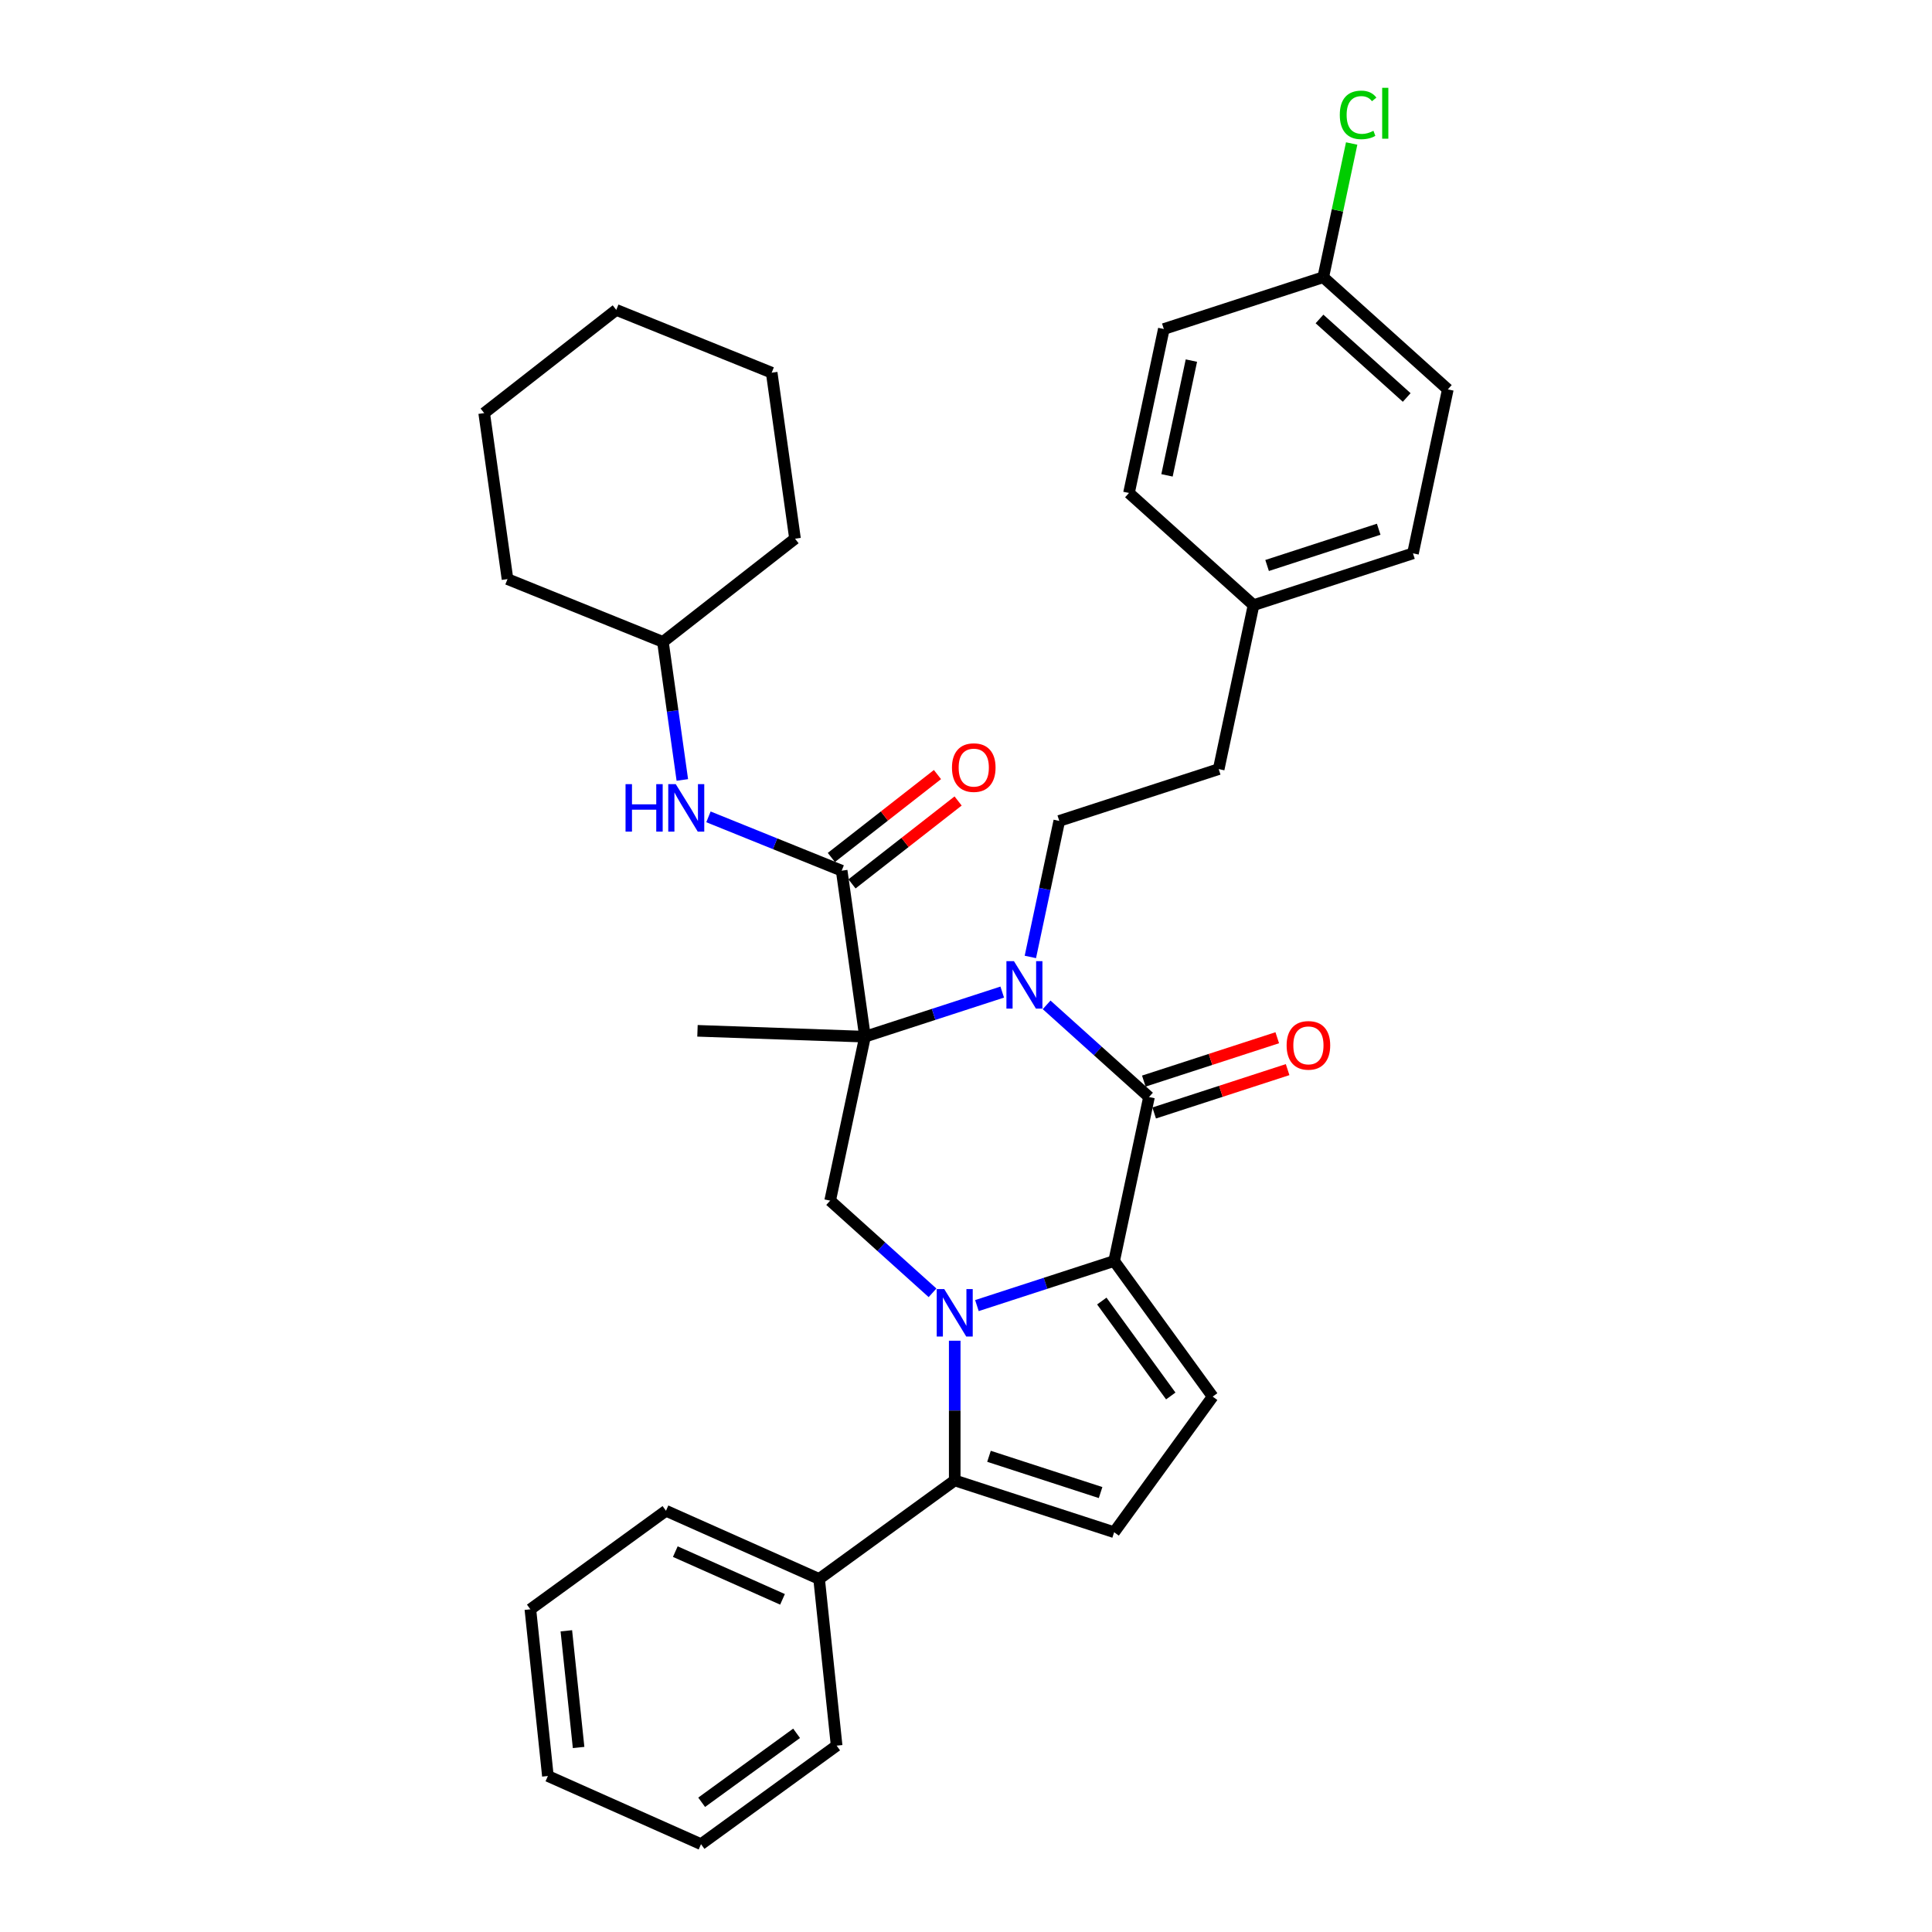 <?xml version='1.0' encoding='iso-8859-1'?>
<svg version='1.1' baseProfile='full'
              xmlns='http://www.w3.org/2000/svg'
                      xmlns:rdkit='http://www.rdkit.org/xml'
                      xmlns:xlink='http://www.w3.org/1999/xlink'
                  xml:space='preserve'
width='1000px' height='1000px' viewBox='0 0 1000 1000'>
<!-- END OF HEADER -->
<rect style='opacity:1.0;fill:#FFFFFF;stroke:none' width='1000' height='1000' x='0' y='0'> </rect>
<path class='bond-2' d='M 505.65,675.768 L 541.165,664.229' style='fill:none;fill-rule:evenodd;stroke:#0000FF;stroke-width:6px;stroke-linecap:butt;stroke-linejoin:miter;stroke-opacity:1' />
<path class='bond-2' d='M 541.165,664.229 L 576.679,652.69' style='fill:none;fill-rule:evenodd;stroke:#000000;stroke-width:6px;stroke-linecap:butt;stroke-linejoin:miter;stroke-opacity:1' />
<path class='bond-4' d='M 494.163,693.955 L 494.163,730.109' style='fill:none;fill-rule:evenodd;stroke:#0000FF;stroke-width:6px;stroke-linecap:butt;stroke-linejoin:miter;stroke-opacity:1' />
<path class='bond-4' d='M 494.163,730.109 L 494.163,766.263' style='fill:none;fill-rule:evenodd;stroke:#000000;stroke-width:6px;stroke-linecap:butt;stroke-linejoin:miter;stroke-opacity:1' />
<path class='bond-6' d='M 482.676,669.158 L 456.181,645.301' style='fill:none;fill-rule:evenodd;stroke:#0000FF;stroke-width:6px;stroke-linecap:butt;stroke-linejoin:miter;stroke-opacity:1' />
<path class='bond-6' d='M 456.181,645.301 L 429.686,621.445' style='fill:none;fill-rule:evenodd;stroke:#000000;stroke-width:6px;stroke-linecap:butt;stroke-linejoin:miter;stroke-opacity:1' />
<path class='bond-0' d='M 447.725,536.579 L 429.686,621.445' style='fill:none;fill-rule:evenodd;stroke:#000000;stroke-width:6px;stroke-linecap:butt;stroke-linejoin:miter;stroke-opacity:1' />
<path class='bond-1' d='M 447.725,536.579 L 483.239,525.04' style='fill:none;fill-rule:evenodd;stroke:#000000;stroke-width:6px;stroke-linecap:butt;stroke-linejoin:miter;stroke-opacity:1' />
<path class='bond-1' d='M 483.239,525.04 L 518.753,513.5' style='fill:none;fill-rule:evenodd;stroke:#0000FF;stroke-width:6px;stroke-linecap:butt;stroke-linejoin:miter;stroke-opacity:1' />
<path class='bond-5' d='M 447.725,536.579 L 435.65,450.661' style='fill:none;fill-rule:evenodd;stroke:#000000;stroke-width:6px;stroke-linecap:butt;stroke-linejoin:miter;stroke-opacity:1' />
<path class='bond-14' d='M 447.725,536.579 L 361.015,533.551' style='fill:none;fill-rule:evenodd;stroke:#000000;stroke-width:6px;stroke-linecap:butt;stroke-linejoin:miter;stroke-opacity:1' />
<path class='bond-9' d='M 533.313,495.313 L 540.796,460.108' style='fill:none;fill-rule:evenodd;stroke:#0000FF;stroke-width:6px;stroke-linecap:butt;stroke-linejoin:miter;stroke-opacity:1' />
<path class='bond-9' d='M 540.796,460.108 L 548.28,424.902' style='fill:none;fill-rule:evenodd;stroke:#000000;stroke-width:6px;stroke-linecap:butt;stroke-linejoin:miter;stroke-opacity:1' />
<path class='bond-35' d='M 541.728,520.111 L 568.223,543.967' style='fill:none;fill-rule:evenodd;stroke:#0000FF;stroke-width:6px;stroke-linecap:butt;stroke-linejoin:miter;stroke-opacity:1' />
<path class='bond-35' d='M 568.223,543.967 L 594.718,567.823' style='fill:none;fill-rule:evenodd;stroke:#000000;stroke-width:6px;stroke-linecap:butt;stroke-linejoin:miter;stroke-opacity:1' />
<path class='bond-3' d='M 576.679,652.69 L 594.718,567.823' style='fill:none;fill-rule:evenodd;stroke:#000000;stroke-width:6px;stroke-linecap:butt;stroke-linejoin:miter;stroke-opacity:1' />
<path class='bond-7' d='M 576.679,652.69 L 627.677,722.882' style='fill:none;fill-rule:evenodd;stroke:#000000;stroke-width:6px;stroke-linecap:butt;stroke-linejoin:miter;stroke-opacity:1' />
<path class='bond-7' d='M 570.29,673.418 L 605.988,722.553' style='fill:none;fill-rule:evenodd;stroke:#000000;stroke-width:6px;stroke-linecap:butt;stroke-linejoin:miter;stroke-opacity:1' />
<path class='bond-11' d='M 597.399,576.075 L 631.933,564.854' style='fill:none;fill-rule:evenodd;stroke:#000000;stroke-width:6px;stroke-linecap:butt;stroke-linejoin:miter;stroke-opacity:1' />
<path class='bond-11' d='M 631.933,564.854 L 666.467,553.633' style='fill:none;fill-rule:evenodd;stroke:#FF0000;stroke-width:6px;stroke-linecap:butt;stroke-linejoin:miter;stroke-opacity:1' />
<path class='bond-11' d='M 592.037,559.572 L 626.571,548.351' style='fill:none;fill-rule:evenodd;stroke:#000000;stroke-width:6px;stroke-linecap:butt;stroke-linejoin:miter;stroke-opacity:1' />
<path class='bond-11' d='M 626.571,548.351 L 661.104,537.13' style='fill:none;fill-rule:evenodd;stroke:#FF0000;stroke-width:6px;stroke-linecap:butt;stroke-linejoin:miter;stroke-opacity:1' />
<path class='bond-8' d='M 494.163,766.263 L 576.679,793.074' style='fill:none;fill-rule:evenodd;stroke:#000000;stroke-width:6px;stroke-linecap:butt;stroke-linejoin:miter;stroke-opacity:1' />
<path class='bond-8' d='M 511.903,753.782 L 569.664,772.549' style='fill:none;fill-rule:evenodd;stroke:#000000;stroke-width:6px;stroke-linecap:butt;stroke-linejoin:miter;stroke-opacity:1' />
<path class='bond-13' d='M 494.163,766.263 L 423.971,817.261' style='fill:none;fill-rule:evenodd;stroke:#000000;stroke-width:6px;stroke-linecap:butt;stroke-linejoin:miter;stroke-opacity:1' />
<path class='bond-10' d='M 435.65,450.661 L 401.171,436.731' style='fill:none;fill-rule:evenodd;stroke:#000000;stroke-width:6px;stroke-linecap:butt;stroke-linejoin:miter;stroke-opacity:1' />
<path class='bond-10' d='M 401.171,436.731 L 366.693,422.801' style='fill:none;fill-rule:evenodd;stroke:#0000FF;stroke-width:6px;stroke-linecap:butt;stroke-linejoin:miter;stroke-opacity:1' />
<path class='bond-12' d='M 440.992,457.498 L 468.452,436.043' style='fill:none;fill-rule:evenodd;stroke:#000000;stroke-width:6px;stroke-linecap:butt;stroke-linejoin:miter;stroke-opacity:1' />
<path class='bond-12' d='M 468.452,436.043 L 495.913,414.589' style='fill:none;fill-rule:evenodd;stroke:#FF0000;stroke-width:6px;stroke-linecap:butt;stroke-linejoin:miter;stroke-opacity:1' />
<path class='bond-12' d='M 430.308,443.824 L 457.769,422.369' style='fill:none;fill-rule:evenodd;stroke:#000000;stroke-width:6px;stroke-linecap:butt;stroke-linejoin:miter;stroke-opacity:1' />
<path class='bond-12' d='M 457.769,422.369 L 485.23,400.915' style='fill:none;fill-rule:evenodd;stroke:#FF0000;stroke-width:6px;stroke-linecap:butt;stroke-linejoin:miter;stroke-opacity:1' />
<path class='bond-34' d='M 627.677,722.882 L 576.679,793.074' style='fill:none;fill-rule:evenodd;stroke:#000000;stroke-width:6px;stroke-linecap:butt;stroke-linejoin:miter;stroke-opacity:1' />
<path class='bond-15' d='M 548.28,424.902 L 630.796,398.091' style='fill:none;fill-rule:evenodd;stroke:#000000;stroke-width:6px;stroke-linecap:butt;stroke-linejoin:miter;stroke-opacity:1' />
<path class='bond-18' d='M 353.174,403.705 L 348.152,367.973' style='fill:none;fill-rule:evenodd;stroke:#0000FF;stroke-width:6px;stroke-linecap:butt;stroke-linejoin:miter;stroke-opacity:1' />
<path class='bond-18' d='M 348.152,367.973 L 343.13,332.241' style='fill:none;fill-rule:evenodd;stroke:#000000;stroke-width:6px;stroke-linecap:butt;stroke-linejoin:miter;stroke-opacity:1' />
<path class='bond-24' d='M 423.971,817.261 L 344.709,781.971' style='fill:none;fill-rule:evenodd;stroke:#000000;stroke-width:6px;stroke-linecap:butt;stroke-linejoin:miter;stroke-opacity:1' />
<path class='bond-24' d='M 405.024,827.82 L 349.541,803.117' style='fill:none;fill-rule:evenodd;stroke:#000000;stroke-width:6px;stroke-linecap:butt;stroke-linejoin:miter;stroke-opacity:1' />
<path class='bond-25' d='M 423.971,817.261 L 433.04,903.548' style='fill:none;fill-rule:evenodd;stroke:#000000;stroke-width:6px;stroke-linecap:butt;stroke-linejoin:miter;stroke-opacity:1' />
<path class='bond-17' d='M 630.796,398.091 L 648.835,313.224' style='fill:none;fill-rule:evenodd;stroke:#000000;stroke-width:6px;stroke-linecap:butt;stroke-linejoin:miter;stroke-opacity:1' />
<path class='bond-16' d='M 684.912,143.491 L 749.389,201.547' style='fill:none;fill-rule:evenodd;stroke:#000000;stroke-width:6px;stroke-linecap:butt;stroke-linejoin:miter;stroke-opacity:1' />
<path class='bond-16' d='M 682.973,165.095 L 728.107,205.734' style='fill:none;fill-rule:evenodd;stroke:#000000;stroke-width:6px;stroke-linecap:butt;stroke-linejoin:miter;stroke-opacity:1' />
<path class='bond-19' d='M 684.912,143.491 L 692.268,108.884' style='fill:none;fill-rule:evenodd;stroke:#000000;stroke-width:6px;stroke-linecap:butt;stroke-linejoin:miter;stroke-opacity:1' />
<path class='bond-19' d='M 692.268,108.884 L 699.624,74.277' style='fill:none;fill-rule:evenodd;stroke:#00CC00;stroke-width:6px;stroke-linecap:butt;stroke-linejoin:miter;stroke-opacity:1' />
<path class='bond-38' d='M 684.912,143.491 L 602.396,170.302' style='fill:none;fill-rule:evenodd;stroke:#000000;stroke-width:6px;stroke-linecap:butt;stroke-linejoin:miter;stroke-opacity:1' />
<path class='bond-22' d='M 648.835,313.224 L 584.358,255.169' style='fill:none;fill-rule:evenodd;stroke:#000000;stroke-width:6px;stroke-linecap:butt;stroke-linejoin:miter;stroke-opacity:1' />
<path class='bond-23' d='M 648.835,313.224 L 731.35,286.413' style='fill:none;fill-rule:evenodd;stroke:#000000;stroke-width:6px;stroke-linecap:butt;stroke-linejoin:miter;stroke-opacity:1' />
<path class='bond-23' d='M 655.85,292.699 L 713.611,273.932' style='fill:none;fill-rule:evenodd;stroke:#000000;stroke-width:6px;stroke-linecap:butt;stroke-linejoin:miter;stroke-opacity:1' />
<path class='bond-26' d='M 343.13,332.241 L 411.5,278.825' style='fill:none;fill-rule:evenodd;stroke:#000000;stroke-width:6px;stroke-linecap:butt;stroke-linejoin:miter;stroke-opacity:1' />
<path class='bond-27' d='M 343.13,332.241 L 262.686,299.74' style='fill:none;fill-rule:evenodd;stroke:#000000;stroke-width:6px;stroke-linecap:butt;stroke-linejoin:miter;stroke-opacity:1' />
<path class='bond-20' d='M 602.396,170.302 L 584.358,255.169' style='fill:none;fill-rule:evenodd;stroke:#000000;stroke-width:6px;stroke-linecap:butt;stroke-linejoin:miter;stroke-opacity:1' />
<path class='bond-20' d='M 616.664,186.64 L 604.037,246.047' style='fill:none;fill-rule:evenodd;stroke:#000000;stroke-width:6px;stroke-linecap:butt;stroke-linejoin:miter;stroke-opacity:1' />
<path class='bond-21' d='M 749.389,201.547 L 731.35,286.413' style='fill:none;fill-rule:evenodd;stroke:#000000;stroke-width:6px;stroke-linecap:butt;stroke-linejoin:miter;stroke-opacity:1' />
<path class='bond-28' d='M 344.709,781.971 L 274.517,832.969' style='fill:none;fill-rule:evenodd;stroke:#000000;stroke-width:6px;stroke-linecap:butt;stroke-linejoin:miter;stroke-opacity:1' />
<path class='bond-29' d='M 433.04,903.548 L 362.848,954.545' style='fill:none;fill-rule:evenodd;stroke:#000000;stroke-width:6px;stroke-linecap:butt;stroke-linejoin:miter;stroke-opacity:1' />
<path class='bond-29' d='M 412.312,897.159 L 363.177,932.857' style='fill:none;fill-rule:evenodd;stroke:#000000;stroke-width:6px;stroke-linecap:butt;stroke-linejoin:miter;stroke-opacity:1' />
<path class='bond-31' d='M 411.5,278.825 L 399.425,192.907' style='fill:none;fill-rule:evenodd;stroke:#000000;stroke-width:6px;stroke-linecap:butt;stroke-linejoin:miter;stroke-opacity:1' />
<path class='bond-30' d='M 262.686,299.74 L 250.611,213.822' style='fill:none;fill-rule:evenodd;stroke:#000000;stroke-width:6px;stroke-linecap:butt;stroke-linejoin:miter;stroke-opacity:1' />
<path class='bond-36' d='M 274.517,832.969 L 283.586,919.256' style='fill:none;fill-rule:evenodd;stroke:#000000;stroke-width:6px;stroke-linecap:butt;stroke-linejoin:miter;stroke-opacity:1' />
<path class='bond-36' d='M 293.135,844.098 L 299.483,904.499' style='fill:none;fill-rule:evenodd;stroke:#000000;stroke-width:6px;stroke-linecap:butt;stroke-linejoin:miter;stroke-opacity:1' />
<path class='bond-33' d='M 362.848,954.545 L 283.586,919.256' style='fill:none;fill-rule:evenodd;stroke:#000000;stroke-width:6px;stroke-linecap:butt;stroke-linejoin:miter;stroke-opacity:1' />
<path class='bond-32' d='M 250.611,213.822 L 318.98,160.405' style='fill:none;fill-rule:evenodd;stroke:#000000;stroke-width:6px;stroke-linecap:butt;stroke-linejoin:miter;stroke-opacity:1' />
<path class='bond-37' d='M 399.425,192.907 L 318.98,160.405' style='fill:none;fill-rule:evenodd;stroke:#000000;stroke-width:6px;stroke-linecap:butt;stroke-linejoin:miter;stroke-opacity:1' />
<path  class='atom-0' d='M 488.732 667.215
L 496.783 680.23
Q 497.581 681.514, 498.866 683.839
Q 500.15 686.164, 500.219 686.303
L 500.219 667.215
L 503.481 667.215
L 503.481 691.786
L 500.115 691.786
L 491.473 677.557
Q 490.467 675.891, 489.391 673.983
Q 488.35 672.074, 488.038 671.484
L 488.038 691.786
L 484.845 691.786
L 484.845 667.215
L 488.732 667.215
' fill='#0000FF'/>
<path  class='atom-2' d='M 524.809 497.482
L 532.861 510.497
Q 533.659 511.781, 534.943 514.106
Q 536.227 516.431, 536.297 516.57
L 536.297 497.482
L 539.559 497.482
L 539.559 522.054
L 536.193 522.054
L 527.551 507.825
Q 526.545 506.159, 525.469 504.25
Q 524.428 502.341, 524.115 501.751
L 524.115 522.054
L 520.923 522.054
L 520.923 497.482
L 524.809 497.482
' fill='#0000FF'/>
<path  class='atom-11' d='M 323.78 405.874
L 327.112 405.874
L 327.112 416.32
L 339.675 416.32
L 339.675 405.874
L 343.007 405.874
L 343.007 430.445
L 339.675 430.445
L 339.675 419.096
L 327.112 419.096
L 327.112 430.445
L 323.78 430.445
L 323.78 405.874
' fill='#0000FF'/>
<path  class='atom-11' d='M 349.774 405.874
L 357.826 418.888
Q 358.624 420.172, 359.908 422.497
Q 361.192 424.823, 361.261 424.962
L 361.261 405.874
L 364.524 405.874
L 364.524 430.445
L 361.157 430.445
L 352.516 416.216
Q 351.509 414.55, 350.433 412.641
Q 349.392 410.732, 349.08 410.142
L 349.08 430.445
L 345.887 430.445
L 345.887 405.874
L 349.774 405.874
' fill='#0000FF'/>
<path  class='atom-12' d='M 665.955 541.082
Q 665.955 535.182, 668.87 531.885
Q 671.785 528.588, 677.234 528.588
Q 682.682 528.588, 685.598 531.885
Q 688.513 535.182, 688.513 541.082
Q 688.513 547.051, 685.563 550.452
Q 682.613 553.818, 677.234 553.818
Q 671.82 553.818, 668.87 550.452
Q 665.955 547.086, 665.955 541.082
M 677.234 551.042
Q 680.982 551.042, 682.995 548.543
Q 685.042 546.01, 685.042 541.082
Q 685.042 536.258, 682.995 533.828
Q 680.982 531.364, 677.234 531.364
Q 673.486 531.364, 671.438 533.794
Q 669.425 536.223, 669.425 541.082
Q 669.425 546.045, 671.438 548.543
Q 673.486 551.042, 677.234 551.042
' fill='#FF0000'/>
<path  class='atom-13' d='M 492.74 397.314
Q 492.74 391.414, 495.656 388.117
Q 498.571 384.82, 504.02 384.82
Q 509.468 384.82, 512.383 388.117
Q 515.299 391.414, 515.299 397.314
Q 515.299 403.284, 512.349 406.685
Q 509.399 410.051, 504.02 410.051
Q 498.606 410.051, 495.656 406.685
Q 492.74 403.318, 492.74 397.314
M 504.02 407.275
Q 507.768 407.275, 509.781 404.776
Q 511.828 402.242, 511.828 397.314
Q 511.828 392.49, 509.781 390.061
Q 507.768 387.597, 504.02 387.597
Q 500.271 387.597, 498.224 390.026
Q 496.211 392.456, 496.211 397.314
Q 496.211 402.277, 498.224 404.776
Q 500.271 407.275, 504.02 407.275
' fill='#FF0000'/>
<path  class='atom-20' d='M 693.477 59.475
Q 693.477 53.367, 696.323 50.174
Q 699.203 46.947, 704.652 46.947
Q 709.719 46.947, 712.426 50.522
L 710.135 52.395
Q 708.157 49.793, 704.652 49.793
Q 700.938 49.793, 698.96 52.291
Q 697.017 54.755, 697.017 59.475
Q 697.017 64.334, 699.03 66.833
Q 701.077 69.332, 705.034 69.332
Q 707.741 69.332, 710.899 67.7
L 711.87 70.303
Q 710.586 71.136, 708.643 71.622
Q 706.699 72.108, 704.548 72.108
Q 699.203 72.108, 696.323 68.846
Q 693.477 65.583, 693.477 59.475
' fill='#00CC00'/>
<path  class='atom-20' d='M 715.41 45.455
L 718.603 45.455
L 718.603 71.796
L 715.41 71.796
L 715.41 45.455
' fill='#00CC00'/>
</svg>
